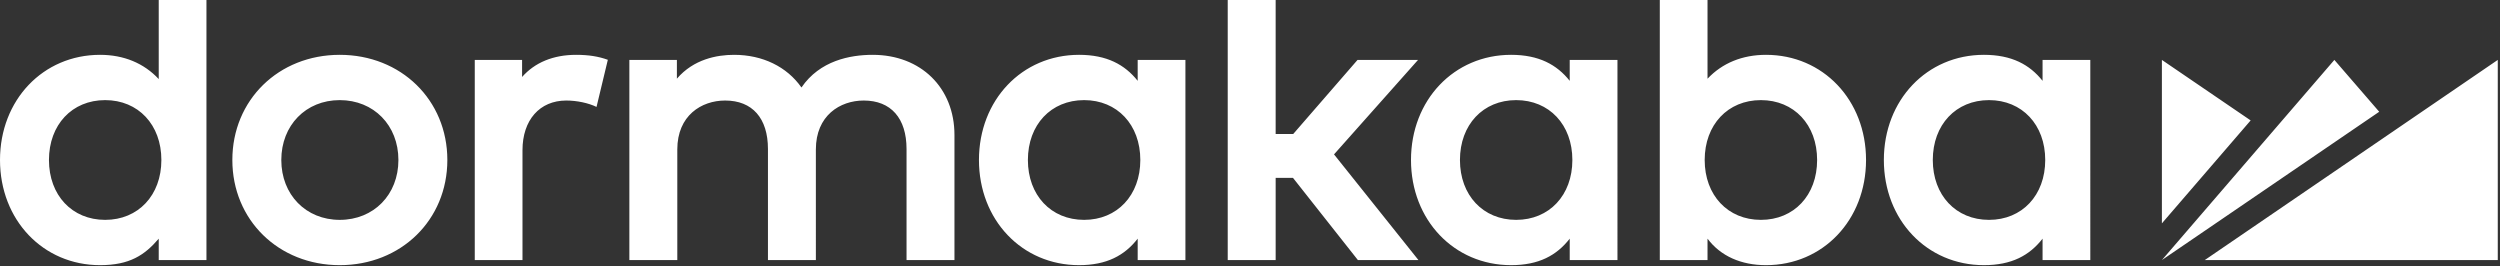 <svg
        xmlns='http://www.w3.org/2000/svg'
        style="fill-rule:evenodd;clip-rule:evenodd;stroke-linejoin:round;stroke-miterlimit:2"
        viewBox='0 0 1014 108'
>
    <rect x="0" y="0" width="1014" height="108" fill="#333333" stroke="none"/>
    <path
            d='M899.712 108.706h118.838V27.527l-118.838 81.179Zm52.561-81.178-69.949 81.178 88.141-60.149-18.192-21.029Zm-69.953 0v66.289l35.997-41.75-35.997-24.539ZM217.212 34.442V27.53h-19.191v81.179h19.356V64.156c0-12.245 6.976-20.157 17.77-20.157 4.288 0 9.035 1.015 12.258 2.594l4.589-19.113c-3.788-1.38-7.805-2.016-12.887-2.016-9.2 0-16.705 3.088-21.895 8.978M445.17 92.403c-13.424 0-22.802-9.985-22.802-24.281 0-14.303 9.378-24.288 22.802-24.288 13.43 0 22.801 9.985 22.801 24.288 0 14.296-9.371 24.281-22.801 24.281m21.729-56.389c-5.24-6.576-12.516-10.55-23.788-10.55-23.145 0-40.593 18.341-40.593 42.658 0 24.31 17.448 42.652 40.593 42.652 11.215 0 18.463-3.903 23.788-10.744v8.678h19.363V27.529h-19.363v8.485Zm153.505 56.389c-13.424 0-22.795-9.985-22.795-24.281 0-14.303 9.371-24.288 22.795-24.288 13.424 0 22.802 9.985 22.802 24.288 0 14.296-9.378 24.281-22.802 24.281m21.729-56.389c-5.239-6.576-12.523-10.55-23.795-10.55-23.131 0-40.586 18.341-40.586 42.658 0 24.31 17.455 42.652 40.586 42.652 11.215 0 18.463-3.903 23.795-10.744v8.678h19.364V27.529h-19.364v8.485Zm170.063 56.389c-13.424 0-22.802-9.985-22.802-24.281 0-14.303 9.378-24.288 22.802-24.288s22.802 9.985 22.802 24.288c0 14.296-9.378 24.281-22.802 24.281m21.722-56.389c-5.232-6.576-12.509-10.55-23.788-10.55-23.137 0-40.586 18.341-40.586 42.658 0 24.31 17.449 42.652 40.586 42.652 11.222 0 18.463-3.903 23.788-10.744v8.678h19.364V27.529h-19.364v8.485ZM719.677 92.403c-13.424 0-22.802-9.985-22.802-24.281 0-14.303 9.378-24.288 22.802-24.288s22.802 9.985 22.802 24.288c0 14.296-9.378 24.281-22.802 24.281m2.066-66.939c-9.593 0-17.727 3.338-23.717 9.692V3.226h-19.357v105.482h19.357v-8.678c5.289 7.055 13.617 10.744 23.717 10.744 23.138 0 40.578-18.342 40.578-42.652 0-24.317-17.44-42.658-40.578-42.658m-141.135 2.067H556.07l-26.083 30.043h-7.126V3.229h-19.442v105.474h19.442V75.358h7.019l26.333 33.345h24.56l-34.238-42.859 34.073-38.313Zm-221.185-2.066c-9.171 0-21.458 2.344-28.899 13.245-5.918-8.442-15.768-13.245-27.312-13.245-6.99 0-16.404 1.751-23.209 9.671v-7.605h-19.278v81.178h19.443V63.828c0-13.696 9.749-19.829 19.413-19.829 11.029 0 17.355 7.17 17.355 19.664v45.046h19.435V63.828c0-13.696 9.757-19.829 19.421-19.829 11.029 0 17.355 7.17 17.355 19.664v45.046h19.435V57.966c0-19.135-13.631-32.501-33.159-32.501M143.255 92.403c-13.738 0-23.702-10.214-23.702-24.281 0-14.074 9.964-24.288 23.702-24.288 13.789 0 23.796 10.214 23.796 24.288 0 14.067-10.007 24.281-23.796 24.281m0-66.939c-24.832 0-43.559 18.341-43.559 42.658 0 24.31 18.727 42.652 43.559 42.652 24.882 0 43.645-18.342 43.645-42.652 0-24.317-18.763-42.658-43.645-42.658M48.106 92.403c-13.423 0-22.794-9.985-22.794-24.281 0-14.303 9.371-24.288 22.794-24.288 13.424 0 22.802 9.985 22.802 24.288 0 14.296-9.378 24.281-22.802 24.281m21.73-57.104c-6.004-6.447-14.167-9.835-23.796-9.835-23.137 0-40.585 18.341-40.585 42.658 0 24.31 17.448 42.652 40.585 42.652 12.009 0 18.106-4.075 23.796-10.744v8.678h19.357V3.226H69.836v32.073Z'
            style="fill:#fff;fill-rule:nonzero"
            transform='translate(-5.455 -3.226)'
    />
</svg>